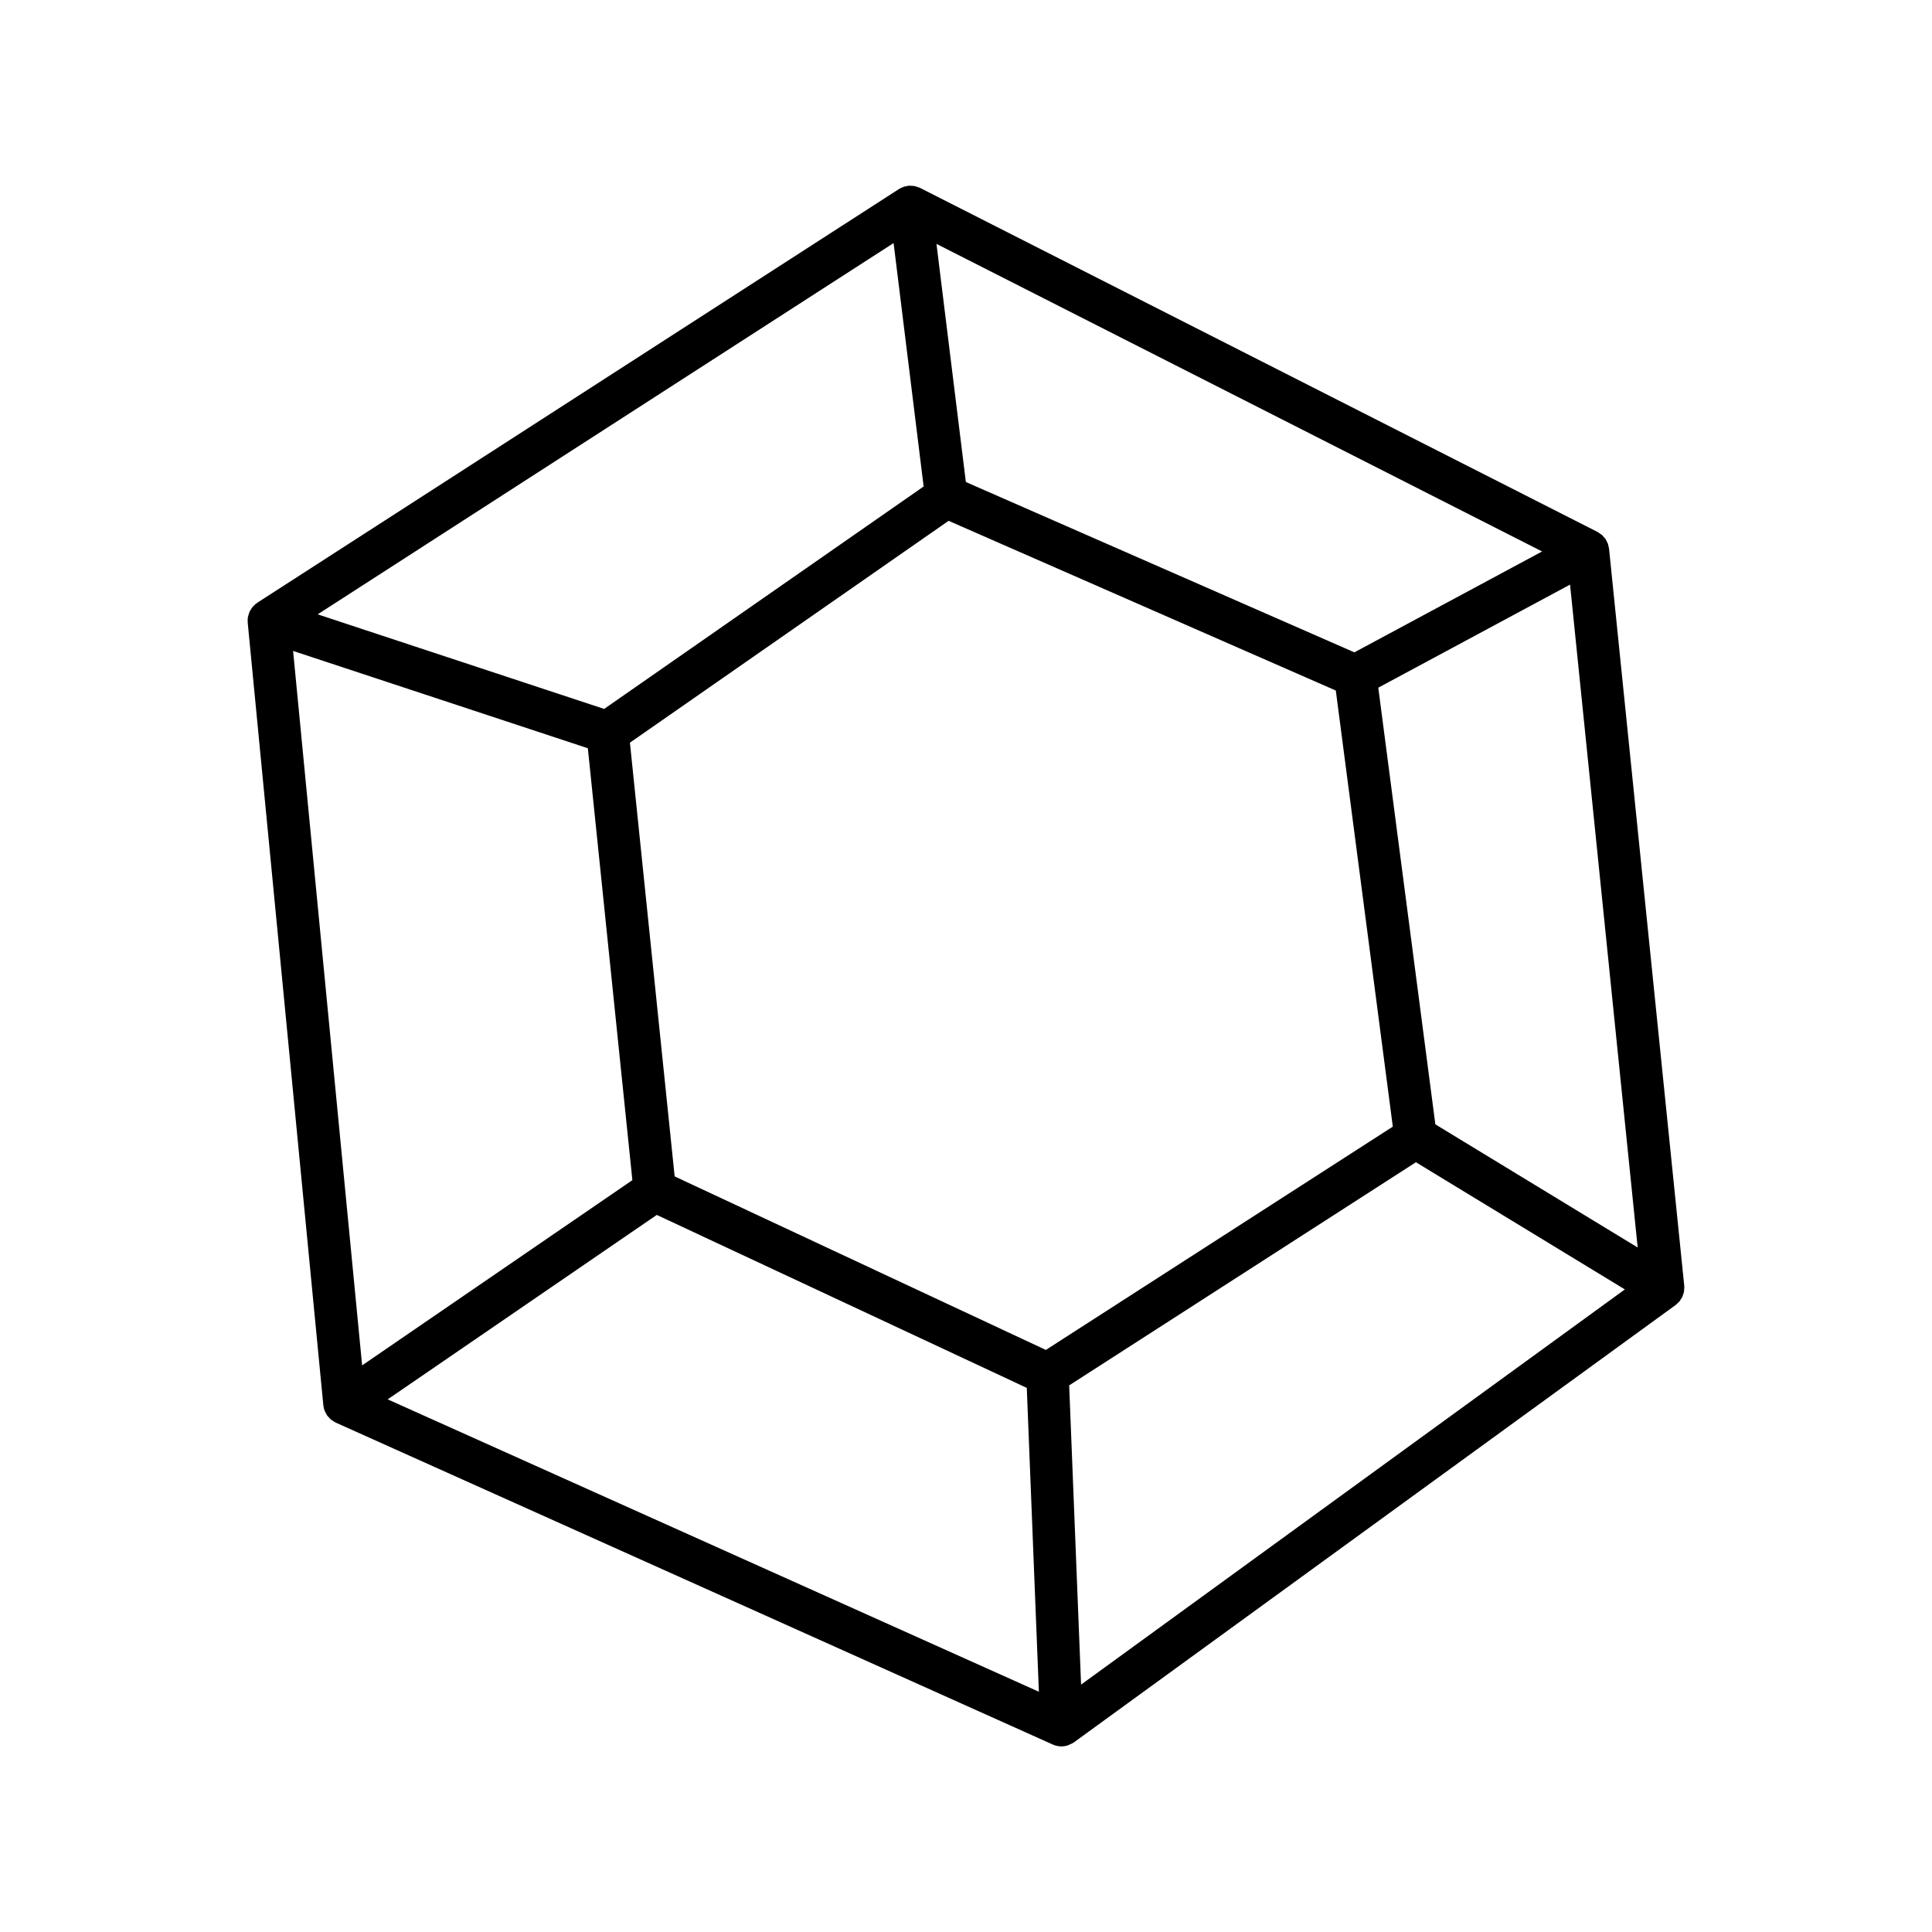 <?xml version="1.0" encoding="UTF-8"?>
<!-- Uploaded to: SVG Repo, www.svgrepo.com, Generator: SVG Repo Mixer Tools -->
<svg fill="#000000" width="800px" height="800px" version="1.1" viewBox="144 144 512 512" xmlns="http://www.w3.org/2000/svg">
 <path d="m589.36 488.44c0.125-0.184 0.258-0.363 0.363-0.562 0.023-0.047 0.062-0.086 0.086-0.133 0.012-0.027 0.02-0.059 0.031-0.086 0.082-0.176 0.121-0.363 0.184-0.543 0.086-0.25 0.184-0.492 0.234-0.754 0.008-0.039 0.02-0.078 0.027-0.117 0.031-0.172 0.016-0.352 0.027-0.527 0.016-0.219 0.062-0.434 0.055-0.652-0.004-0.062-0.023-0.117-0.031-0.18-0.004-0.055 0.012-0.109 0.004-0.164l-19.926-195.3c-0.02-0.203-0.094-0.391-0.133-0.586-0.043-0.199-0.07-0.395-0.133-0.586-0.02-0.062-0.023-0.129-0.047-0.191-0.059-0.156-0.152-0.293-0.223-0.441-0.035-0.07-0.07-0.141-0.105-0.207-0.082-0.152-0.141-0.316-0.234-0.461-0.023-0.039-0.039-0.078-0.066-0.117-0.109-0.164-0.258-0.297-0.387-0.445-0.09-0.105-0.176-0.219-0.273-0.316-0.07-0.074-0.125-0.16-0.199-0.23-0.016-0.016-0.031-0.027-0.047-0.039-0.172-0.152-0.375-0.266-0.566-0.398-0.18-0.125-0.344-0.273-0.539-0.379-0.012-0.008-0.027-0.008-0.039-0.016-0.02-0.008-0.031-0.023-0.051-0.035l-179.53-91.168c-0.031-0.016-0.062-0.02-0.09-0.031-0.027-0.012-0.043-0.031-0.07-0.043-0.207-0.098-0.43-0.137-0.641-0.207-0.211-0.07-0.414-0.168-0.629-0.211-0.016-0.004-0.027-0.004-0.043-0.004-0.25-0.047-0.504-0.043-0.758-0.059-0.219-0.012-0.434-0.051-0.652-0.039-0.277 0.016-0.543 0.09-0.816 0.148-0.195 0.043-0.395 0.051-0.586 0.113-0.027 0.008-0.055 0.027-0.086 0.035-0.121 0.043-0.23 0.113-0.348 0.164-0.297 0.125-0.598 0.238-0.875 0.418l-170.05 109.63c-0.078 0.051-0.137 0.129-0.211 0.184-0.078 0.059-0.172 0.09-0.25 0.152-0.145 0.113-0.246 0.262-0.379 0.387-0.109 0.109-0.246 0.191-0.348 0.309-0.047 0.051-0.074 0.117-0.117 0.172-0.18 0.219-0.316 0.457-0.461 0.699-0.086 0.145-0.195 0.27-0.266 0.422-0.02 0.043-0.031 0.086-0.051 0.129-0.121 0.277-0.195 0.57-0.273 0.863-0.043 0.164-0.109 0.316-0.137 0.48-0.004 0.023-0.016 0.047-0.02 0.07-0.062 0.402-0.062 0.812-0.035 1.227 0.004 0.062-0.016 0.125-0.008 0.188l20.043 207.41c0.047 0.496 0.164 0.98 0.336 1.438 0.074 0.199 0.199 0.367 0.293 0.555 0.125 0.246 0.23 0.504 0.391 0.727 0.129 0.184 0.305 0.328 0.457 0.496 0.176 0.191 0.332 0.402 0.535 0.57 0.16 0.133 0.352 0.219 0.523 0.336 0.227 0.148 0.438 0.32 0.688 0.438 0.012 0.004 0.023 0.004 0.031 0.008 0.016 0.008 0.027 0.02 0.043 0.027l190.01 85.309c0.734 0.328 1.523 0.496 2.305 0.496 0.566 0 1.133-0.094 1.68-0.262 0.18-0.059 0.34-0.172 0.512-0.246 0.324-0.141 0.66-0.254 0.957-0.457 0.031-0.02 0.051-0.051 0.082-0.07 0.023-0.016 0.051-0.023 0.074-0.039l159.46-115.9c0.211-0.152 0.375-0.348 0.562-0.523 0.125-0.121 0.27-0.227 0.383-0.359 0.031-0.035 0.062-0.066 0.094-0.102 0.105-0.129 0.172-0.281 0.266-0.418zm-91.355-161.44 15.105 115.57-71.078 45.746-20.867 13.43-98.375-45.988-0.52-5.039-11.332-109.9 5.25-3.656 79.203-55.141 76.77 33.656zm-47.254 169.08 68.484-44.074 55.371 33.703-144.11 104.73-3.152-79.301zm73.633-54.117-15.125-115.72 28.926-15.547 21.895-11.766 17.922 175.67zm28.289-151.82-34.789 18.695-14.961 8.039-102.96-45.137-7.789-63.109 42.414 21.539zm-171.86-81.727 7.961 64.508-84.668 58.949-68.137-22.496-7.781-2.57 4.328-2.789zm-159.14 108.09 61.117 20.176 16.996 5.613 3.551 34.43 8.25 80.027-71.617 49.086-15.598-161.41zm96.383 149.46 82.949 38.777 15.105 7.062 3.203 80.523-172.57-77.484z"/>
</svg>